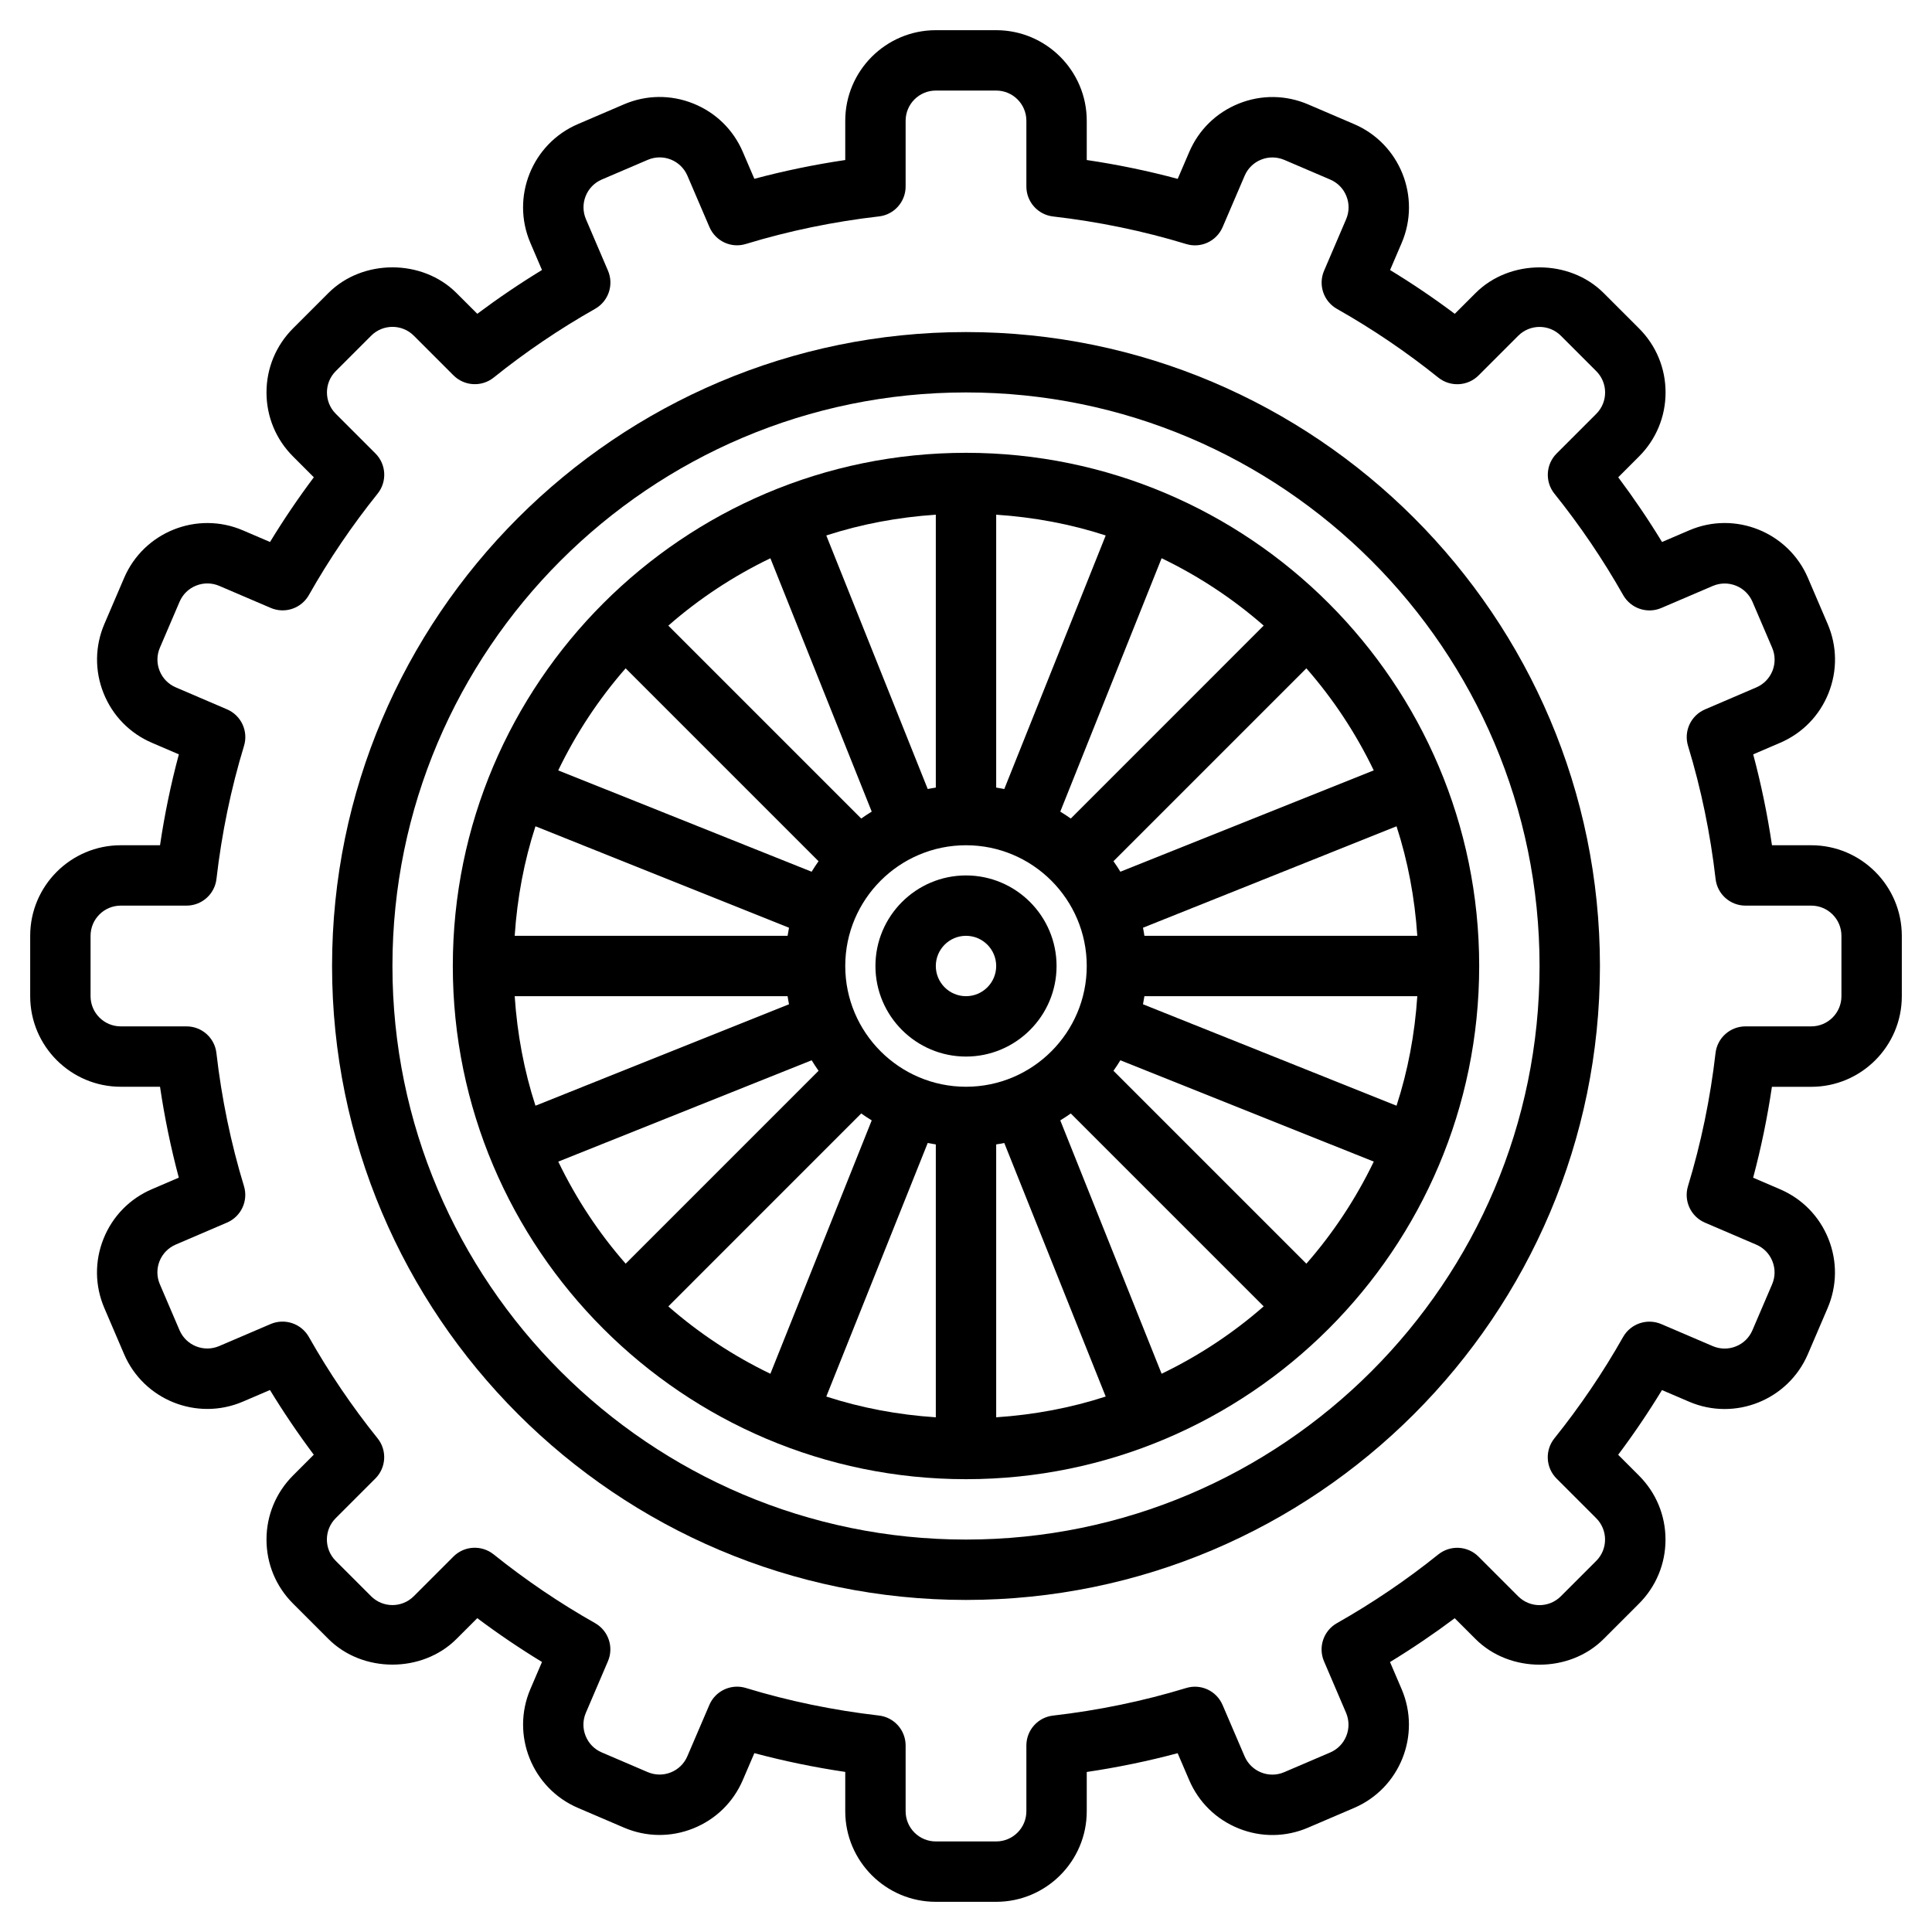<svg xmlns="http://www.w3.org/2000/svg" id="Layer_3" height="512" viewBox="0 0 64 64" width="512"><path d="m60 28h-1.301c-.151-1.02-.359-2.026-.622-3.011l.89-.382c.736-.315 1.306-.898 1.604-1.643s.288-1.56-.028-2.296l-.652-1.522c-.65-1.521-2.418-2.232-3.938-1.576l-.896.384c-.45-.738-.936-1.455-1.451-2.143l.689-.69c.566-.566.879-1.32.879-2.121s-.312-1.555-.879-2.121l-1.172-1.172c-1.133-1.133-3.109-1.133-4.242 0l-.69.689c-.688-.516-1.404-1.001-2.143-1.451l.384-.896c.651-1.521-.056-3.288-1.576-3.938l-1.521-.652c-.736-.316-1.554-.327-2.297-.028-.744.298-1.327.867-1.643 1.604l-.382.89c-.987-.265-1.993-.473-3.013-.624v-1.301c0-1.654-1.346-3-3-3h-2c-1.654 0-3 1.346-3 3v1.301c-1.02.151-2.026.359-3.011.622l-.382-.89c-.315-.736-.898-1.306-1.643-1.604-.745-.299-1.562-.288-2.296.028l-1.522.653c-1.521.65-2.228 2.417-1.576 3.938l.384.896c-.738.45-1.455.936-2.143 1.451l-.69-.689c-1.133-1.133-3.109-1.133-4.242 0l-1.172 1.172c-.566.567-.879 1.321-.879 2.122s.312 1.555.879 2.121l.689.69c-.516.688-1.001 1.404-1.451 2.143l-.896-.384c-1.523-.655-3.289.057-3.938 1.576l-.652 1.521c-.316.737-.326 1.553-.028 2.297s.867 1.327 1.604 1.643l.89.382c-.265.985-.473 1.991-.624 3.011h-1.301c-1.654 0-3 1.346-3 3v2c0 1.654 1.346 3 3 3h1.301c.151 1.02.359 2.026.622 3.011l-.89.382c-.736.315-1.306.898-1.604 1.643s-.288 1.56.028 2.296l.652 1.522c.65 1.521 2.416 2.229 3.938 1.576l.896-.384c.45.738.936 1.455 1.451 2.143l-.689.69c-.564.566-.877 1.32-.877 2.121s.312 1.555.879 2.121l1.172 1.172c1.133 1.133 3.109 1.133 4.242 0l.69-.689c.688.516 1.404 1.001 2.143 1.451l-.384.896c-.651 1.521.056 3.288 1.576 3.938l1.521.652c.737.316 1.552.326 2.297.028.744-.298 1.327-.867 1.643-1.604l.382-.89c.984.263 1.991.471 3.011.622v1.303c0 1.654 1.346 3 3 3h2c1.654 0 3-1.346 3-3v-1.301c1.02-.151 2.026-.359 3.011-.622l.382.89c.315.736.898 1.306 1.643 1.604.743.298 1.561.288 2.296-.028l1.522-.652c1.521-.65 2.228-2.417 1.576-3.938l-.384-.896c.738-.45 1.455-.936 2.143-1.451l.69.689c1.133 1.133 3.109 1.133 4.242 0l1.172-1.172c.566-.566.879-1.32.879-2.121s-.312-1.555-.879-2.121l-.689-.69c.516-.688 1.001-1.404 1.451-2.143l.896.384c1.522.655 3.288-.057 3.938-1.576l.652-1.521c.316-.737.326-1.553.028-2.297s-.867-1.327-1.604-1.643l-.89-.382c.263-.984.471-1.991.622-3.011h1.303c1.654 0 3-1.346 3-3v-2c0-1.656-1.346-3.002-3-3.002zm1 5c0 .552-.448 1-1 1h-2.178c-.508 0-.936.381-.993.886-.173 1.504-.479 2.986-.912 4.405-.149.488.093 1.01.562 1.211l1.7.729c.245.105.435.3.534.548s.096.52-.01.766l-.652 1.522c-.105.245-.3.436-.548.534-.247.099-.519.096-.766-.009l-1.705-.73c-.467-.199-1.012-.017-1.264.426-.669 1.183-1.436 2.312-2.276 3.358-.32.398-.289.973.072 1.334l1.313 1.313c.39.39.39 1.024 0 1.414l-1.172 1.172c-.391.391-1.023.391-1.414 0l-1.313-1.313c-.36-.362-.935-.392-1.334-.072-1.046.841-2.176 1.607-3.358 2.276-.443.251-.627.796-.426 1.264l.73 1.705c.104.246.108.518.009.766s-.289.442-.534.548l-1.523.652c-.245.106-.518.108-.765.01-.248-.1-.442-.289-.548-.534l-.729-1.7c-.201-.469-.719-.714-1.211-.562-1.419.433-2.901.739-4.405.912-.503.056-.884.483-.884.991v2.178c0 .552-.448 1-1 1h-2c-.552 0-1-.448-1-1v-2.178c0-.508-.381-.936-.886-.993-1.504-.173-2.986-.479-4.405-.912-.098-.03-.195-.044-.292-.044-.391 0-.758.23-.919.606l-.729 1.7c-.105.245-.3.435-.548.534-.247.099-.519.095-.766-.01l-1.522-.652c-.245-.105-.436-.3-.534-.548-.1-.248-.096-.52.009-.766l.73-1.705c.201-.468.018-1.013-.426-1.264-1.183-.669-2.312-1.436-3.358-2.276-.399-.319-.973-.29-1.334.072l-1.313 1.313c-.391.391-1.023.391-1.414 0l-1.172-1.172c-.39-.39-.39-1.024 0-1.414l1.313-1.313c.361-.361.393-.936.072-1.334-.841-1.046-1.607-2.176-2.276-3.358-.251-.442-.796-.625-1.264-.426l-1.705.73c-.245.104-.518.108-.766.009s-.442-.289-.548-.534l-.652-1.523c-.105-.245-.108-.517-.01-.765.1-.248.289-.442.534-.548l1.7-.729c.47-.201.712-.723.562-1.211-.433-1.419-.739-2.901-.912-4.405-.056-.503-.483-.884-.991-.884h-2.178c-.552 0-1-.448-1-1v-2c0-.552.448-1 1-1h2.178c.508 0 .936-.381.993-.886.173-1.504.479-2.986.912-4.405.149-.488-.093-1.01-.562-1.211l-1.7-.729c-.245-.105-.435-.3-.534-.548s-.096-.52.01-.766l.652-1.522c.105-.245.3-.436.548-.534.247-.099.519-.096.766.009l1.705.73c.468.201 1.013.018 1.264-.426.669-1.183 1.436-2.312 2.276-3.358.32-.398.289-.973-.072-1.334l-1.313-1.313c-.39-.39-.39-1.024 0-1.414l1.172-1.172c.391-.391 1.023-.391 1.414 0l1.313 1.313c.361.36.935.392 1.334.072 1.046-.841 2.176-1.607 3.358-2.276.443-.251.627-.796.426-1.264l-.73-1.705c-.104-.246-.108-.518-.009-.766s.289-.442.534-.548l1.523-.652c.245-.105.518-.108.765-.01.248.1.442.289.548.534l.729 1.7c.201.469.719.715 1.211.562 1.419-.433 2.901-.739 4.405-.912.503-.056.884-.483.884-.991v-2.178c0-.552.448-1 1-1h2c.552 0 1 .448 1 1v2.178c0 .508.381.936.886.993 1.504.173 2.986.479 4.405.912.492.152 1.01-.094 1.211-.562l.729-1.7c.105-.245.3-.435.548-.534.247-.099.519-.094.766.01l1.522.652c.245.105.436.3.534.548.1.248.096.52-.009.766l-.73 1.705c-.201.468-.018 1.013.426 1.264 1.183.669 2.312 1.436 3.358 2.276.399.319.974.288 1.334-.072l1.313-1.313c.391-.391 1.023-.391 1.414 0l1.172 1.172c.39.39.39 1.024 0 1.414l-1.313 1.313c-.361.361-.393.936-.072 1.334.841 1.046 1.607 2.176 2.276 3.358.252.443.797.627 1.264.426l1.705-.73c.245-.104.517-.108.766-.009.248.099.442.289.548.534l.652 1.523c.105.245.108.517.01.765-.1.248-.289.442-.534.548l-1.7.729c-.47.201-.712.723-.562 1.211.433 1.419.739 2.901.912 4.405.056.503.483.884.991.884h2.178c.552 0 1 .448 1 1z"></path><path d="m32 11c-11.579 0-21 9.421-21 21s9.421 21 21 21 21-9.421 21-21-9.421-21-21-21zm0 40c-10.477 0-19-8.523-19-19s8.523-19 19-19 19 8.523 19 19-8.523 19-19 19z"></path><path d="m32 15c-9.374 0-17 7.626-17 17s7.626 17 17 17 17-7.626 17-17-7.626-17-17-17zm0 21c-2.206 0-4-1.794-4-4s1.794-4 4-4 4 1.794 4 4-1.794 4-4 4zm3.471-8.885c-.113-.081-.23-.156-.348-.229l3.357-8.394c1.229.592 2.365 1.343 3.381 2.232zm-2.203-.977c-.088-.019-.178-.033-.268-.048v-9.04c1.257.083 2.473.312 3.628.688zm-2.268-.048c-.09.015-.18.028-.268.047l-3.36-8.399c1.154-.375 2.37-.604 3.628-.688zm-2.123.796c-.119.073-.235.148-.348.229l-6.39-6.39c1.016-.89 2.152-1.64 3.381-2.232zm-2.787 4.114h-9.04c.083-1.257.312-2.473.688-3.628l8.399 3.36c-.018.088-.032.178-.047.268zm0 2c.015.09.028.18.047.268l-8.399 3.36c-.375-1.154-.604-2.37-.688-3.628zm2.439 3.885c.113.081.23.156.348.229l-3.357 8.394c-1.229-.592-2.365-1.343-3.381-2.232zm2.203.977c.088.019.178.033.268.048v9.04c-1.257-.083-2.473-.312-3.628-.688zm2.268.048c.09-.015.18-.028.268-.047l3.36 8.399c-1.154.375-2.37.604-3.628.688zm2.123-.796c.119-.073.235-.148.348-.229l6.39 6.39c-1.016.89-2.152 1.64-3.381 2.232zm2.787-4.114h9.04c-.083 1.257-.312 2.473-.688 3.628l-8.399-3.36c.018-.088.032-.178.047-.268zm0-2c-.015-.09-.028-.18-.047-.268l8.399-3.36c.375 1.154.604 2.37.688 3.628zm-.796-2.123c-.073-.119-.148-.235-.229-.348l6.39-6.39c.89 1.016 1.64 2.152 2.232 3.381zm-16.389-6.738 6.39 6.39c-.081.113-.156.23-.229.348l-8.394-3.357c.593-1.229 1.343-2.365 2.233-3.381zm-2.232 16.341 8.394-3.357c.073.119.148.235.229.348l-6.39 6.39c-.891-1.016-1.641-2.152-2.233-3.381zm24.782 3.381-6.39-6.39c.081-.113.156-.23.229-.348l8.394 3.357c-.593 1.229-1.343 2.365-2.233 3.381z"></path><path d="m32 29c-1.654 0-3 1.346-3 3s1.346 3 3 3 3-1.346 3-3-1.346-3-3-3zm0 4c-.552 0-1-.448-1-1s.448-1 1-1 1 .448 1 1-.448 1-1 1z"></path></svg>